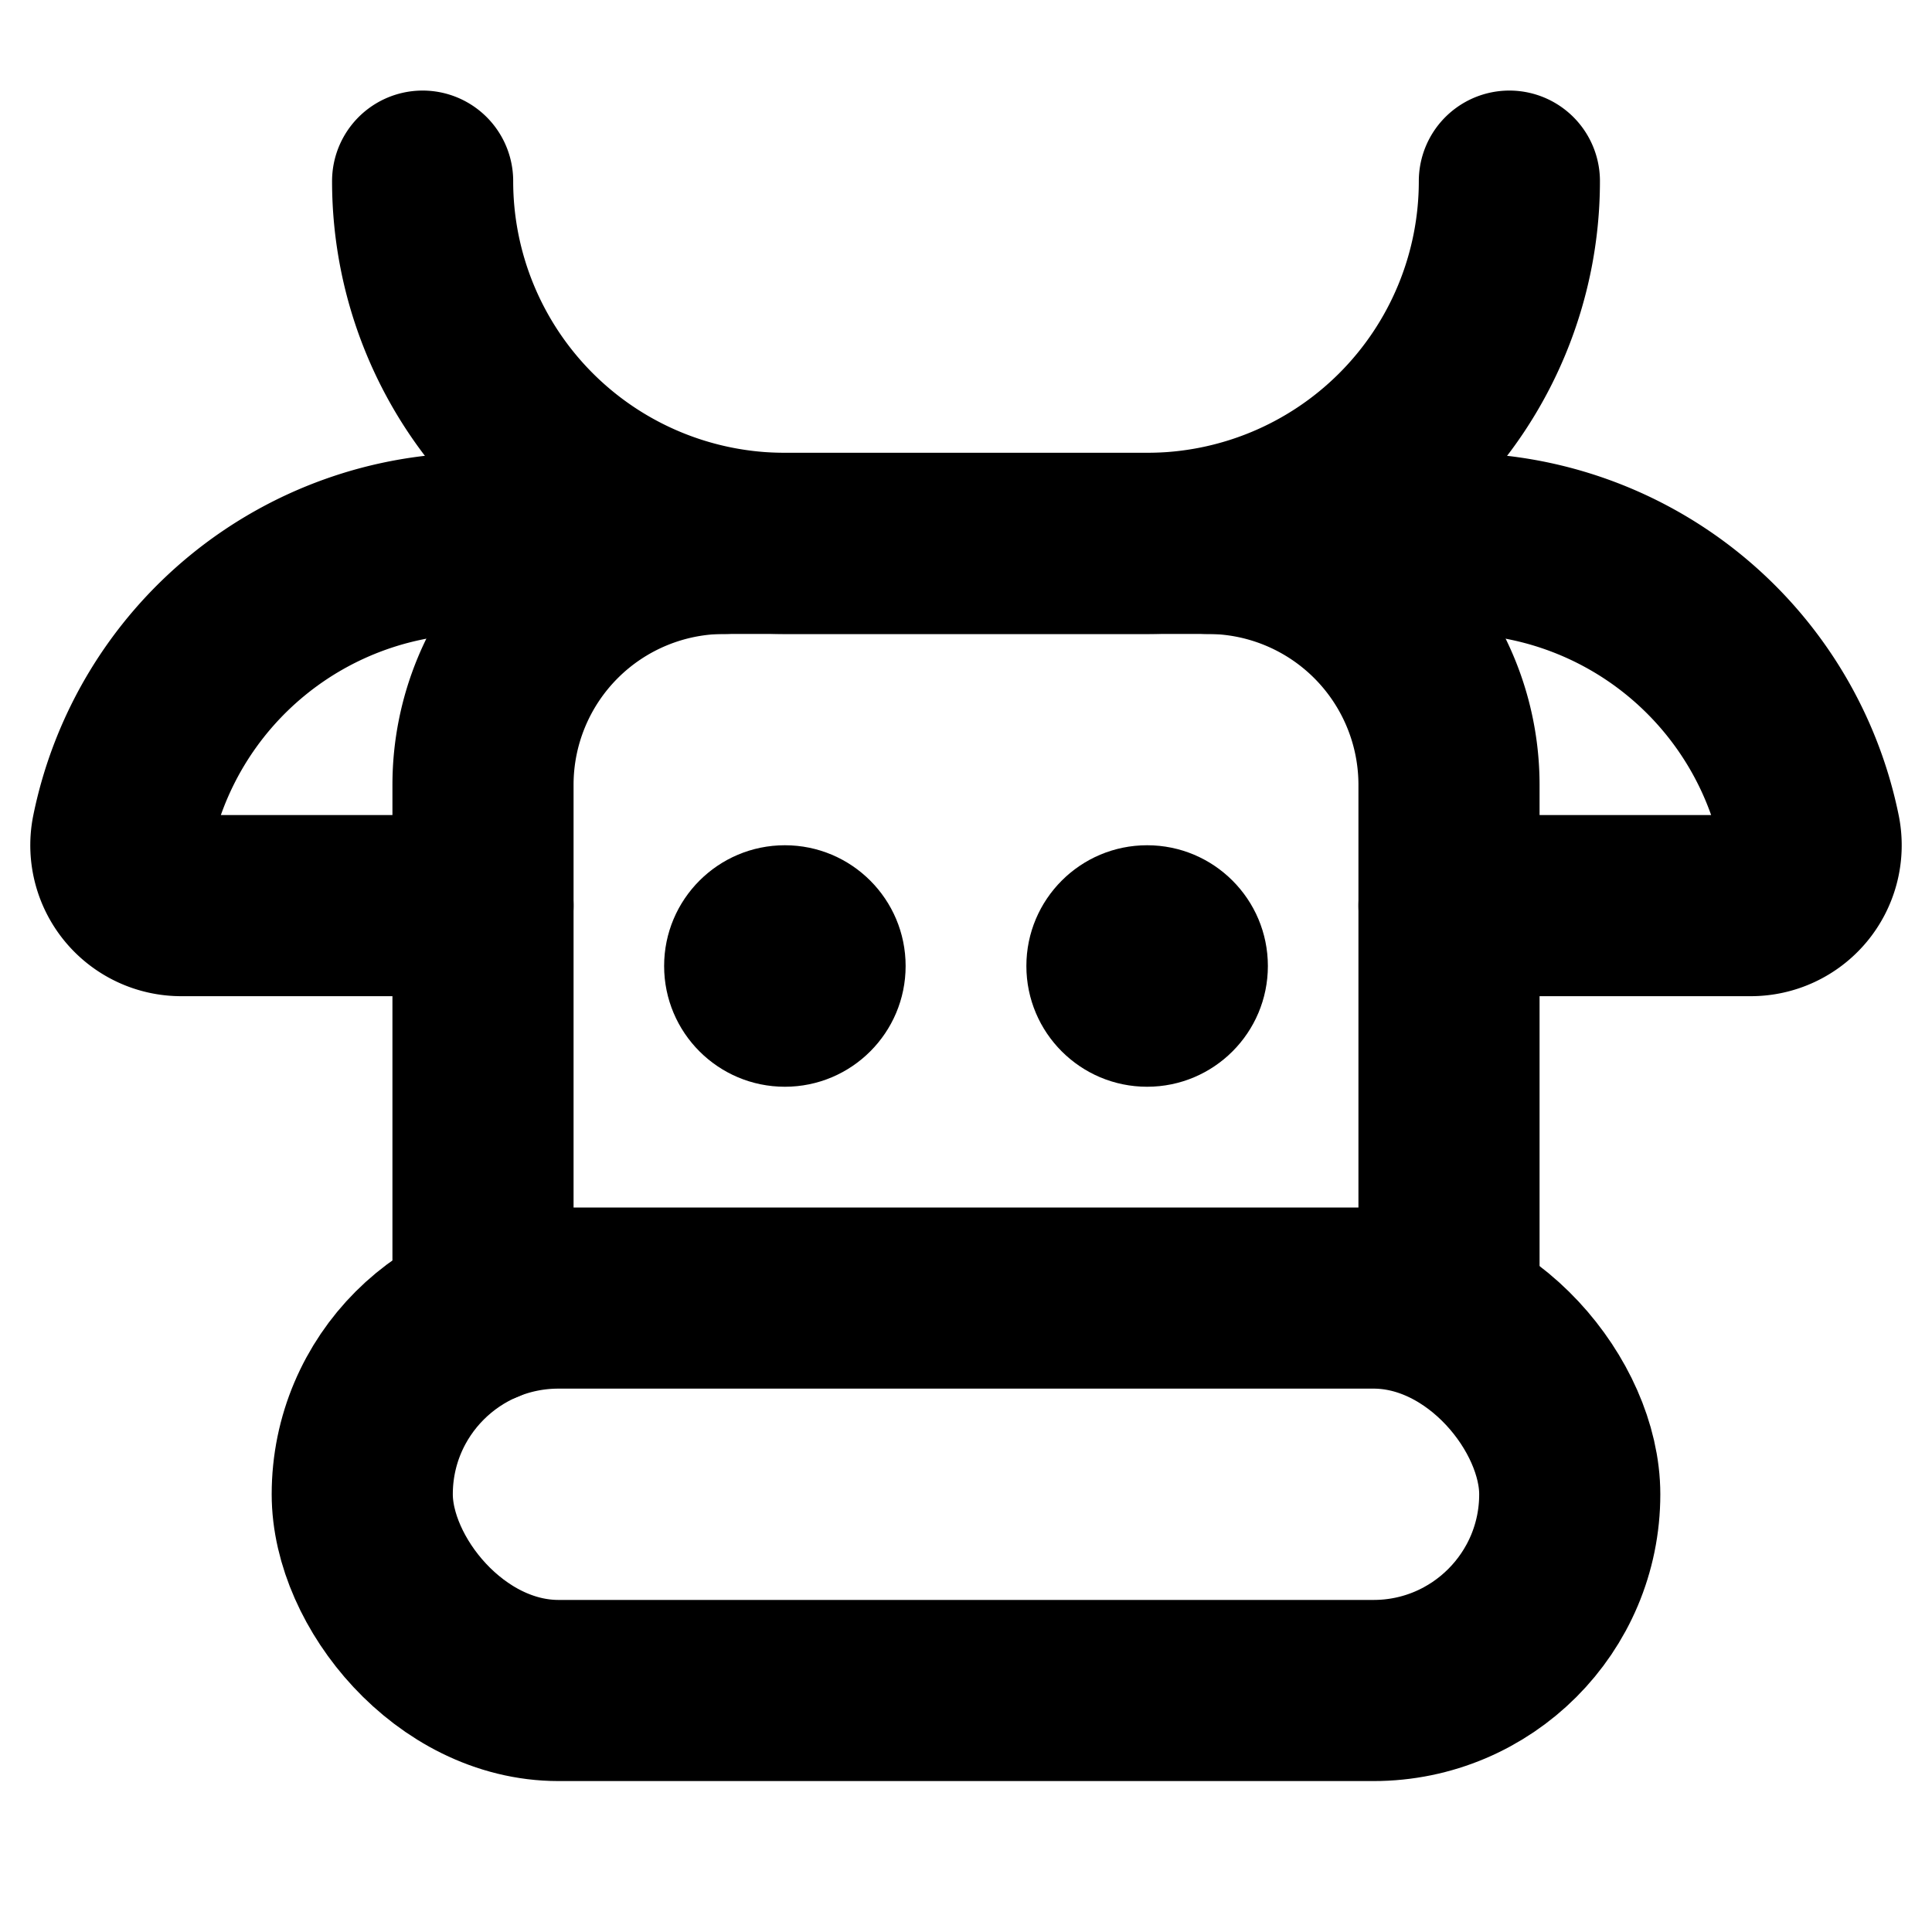 <?xml version="1.0" encoding="UTF-8"?> <svg xmlns="http://www.w3.org/2000/svg" viewBox="0 0 256 256"><rect width="256" height="256" fill="none"></rect><path d="M56,24h0a48,48,0,0,0,48,48h48a48,48,0,0,0,48-48h0" fill="none" stroke="currentColor" stroke-linecap="round" stroke-linejoin="round" stroke-width="24"></path><rect x="48" y="172" width="160" height="52" rx="26" fill="none" stroke="currentColor" stroke-linecap="round" stroke-linejoin="round" stroke-width="24"></rect><circle cx="104" cy="128" r="16"></circle><circle cx="152" cy="128" r="16"></circle><path d="M160,72h32.78a48,48,0,0,1,47.07,38.53A8,8,0,0,1,232,120H192" fill="none" stroke="currentColor" stroke-linecap="round" stroke-linejoin="round" stroke-width="24"></path><path d="M96,72H63.22a48,48,0,0,0-47.07,38.53A8,8,0,0,0,24,120H64" fill="none" stroke="currentColor" stroke-linecap="round" stroke-linejoin="round" stroke-width="24"></path><path d="M64,174V104A32,32,0,0,1,96,72h64a32,32,0,0,1,32,32v70" fill="none" stroke="currentColor" stroke-linecap="round" stroke-linejoin="round" stroke-width="24"></path></svg> 